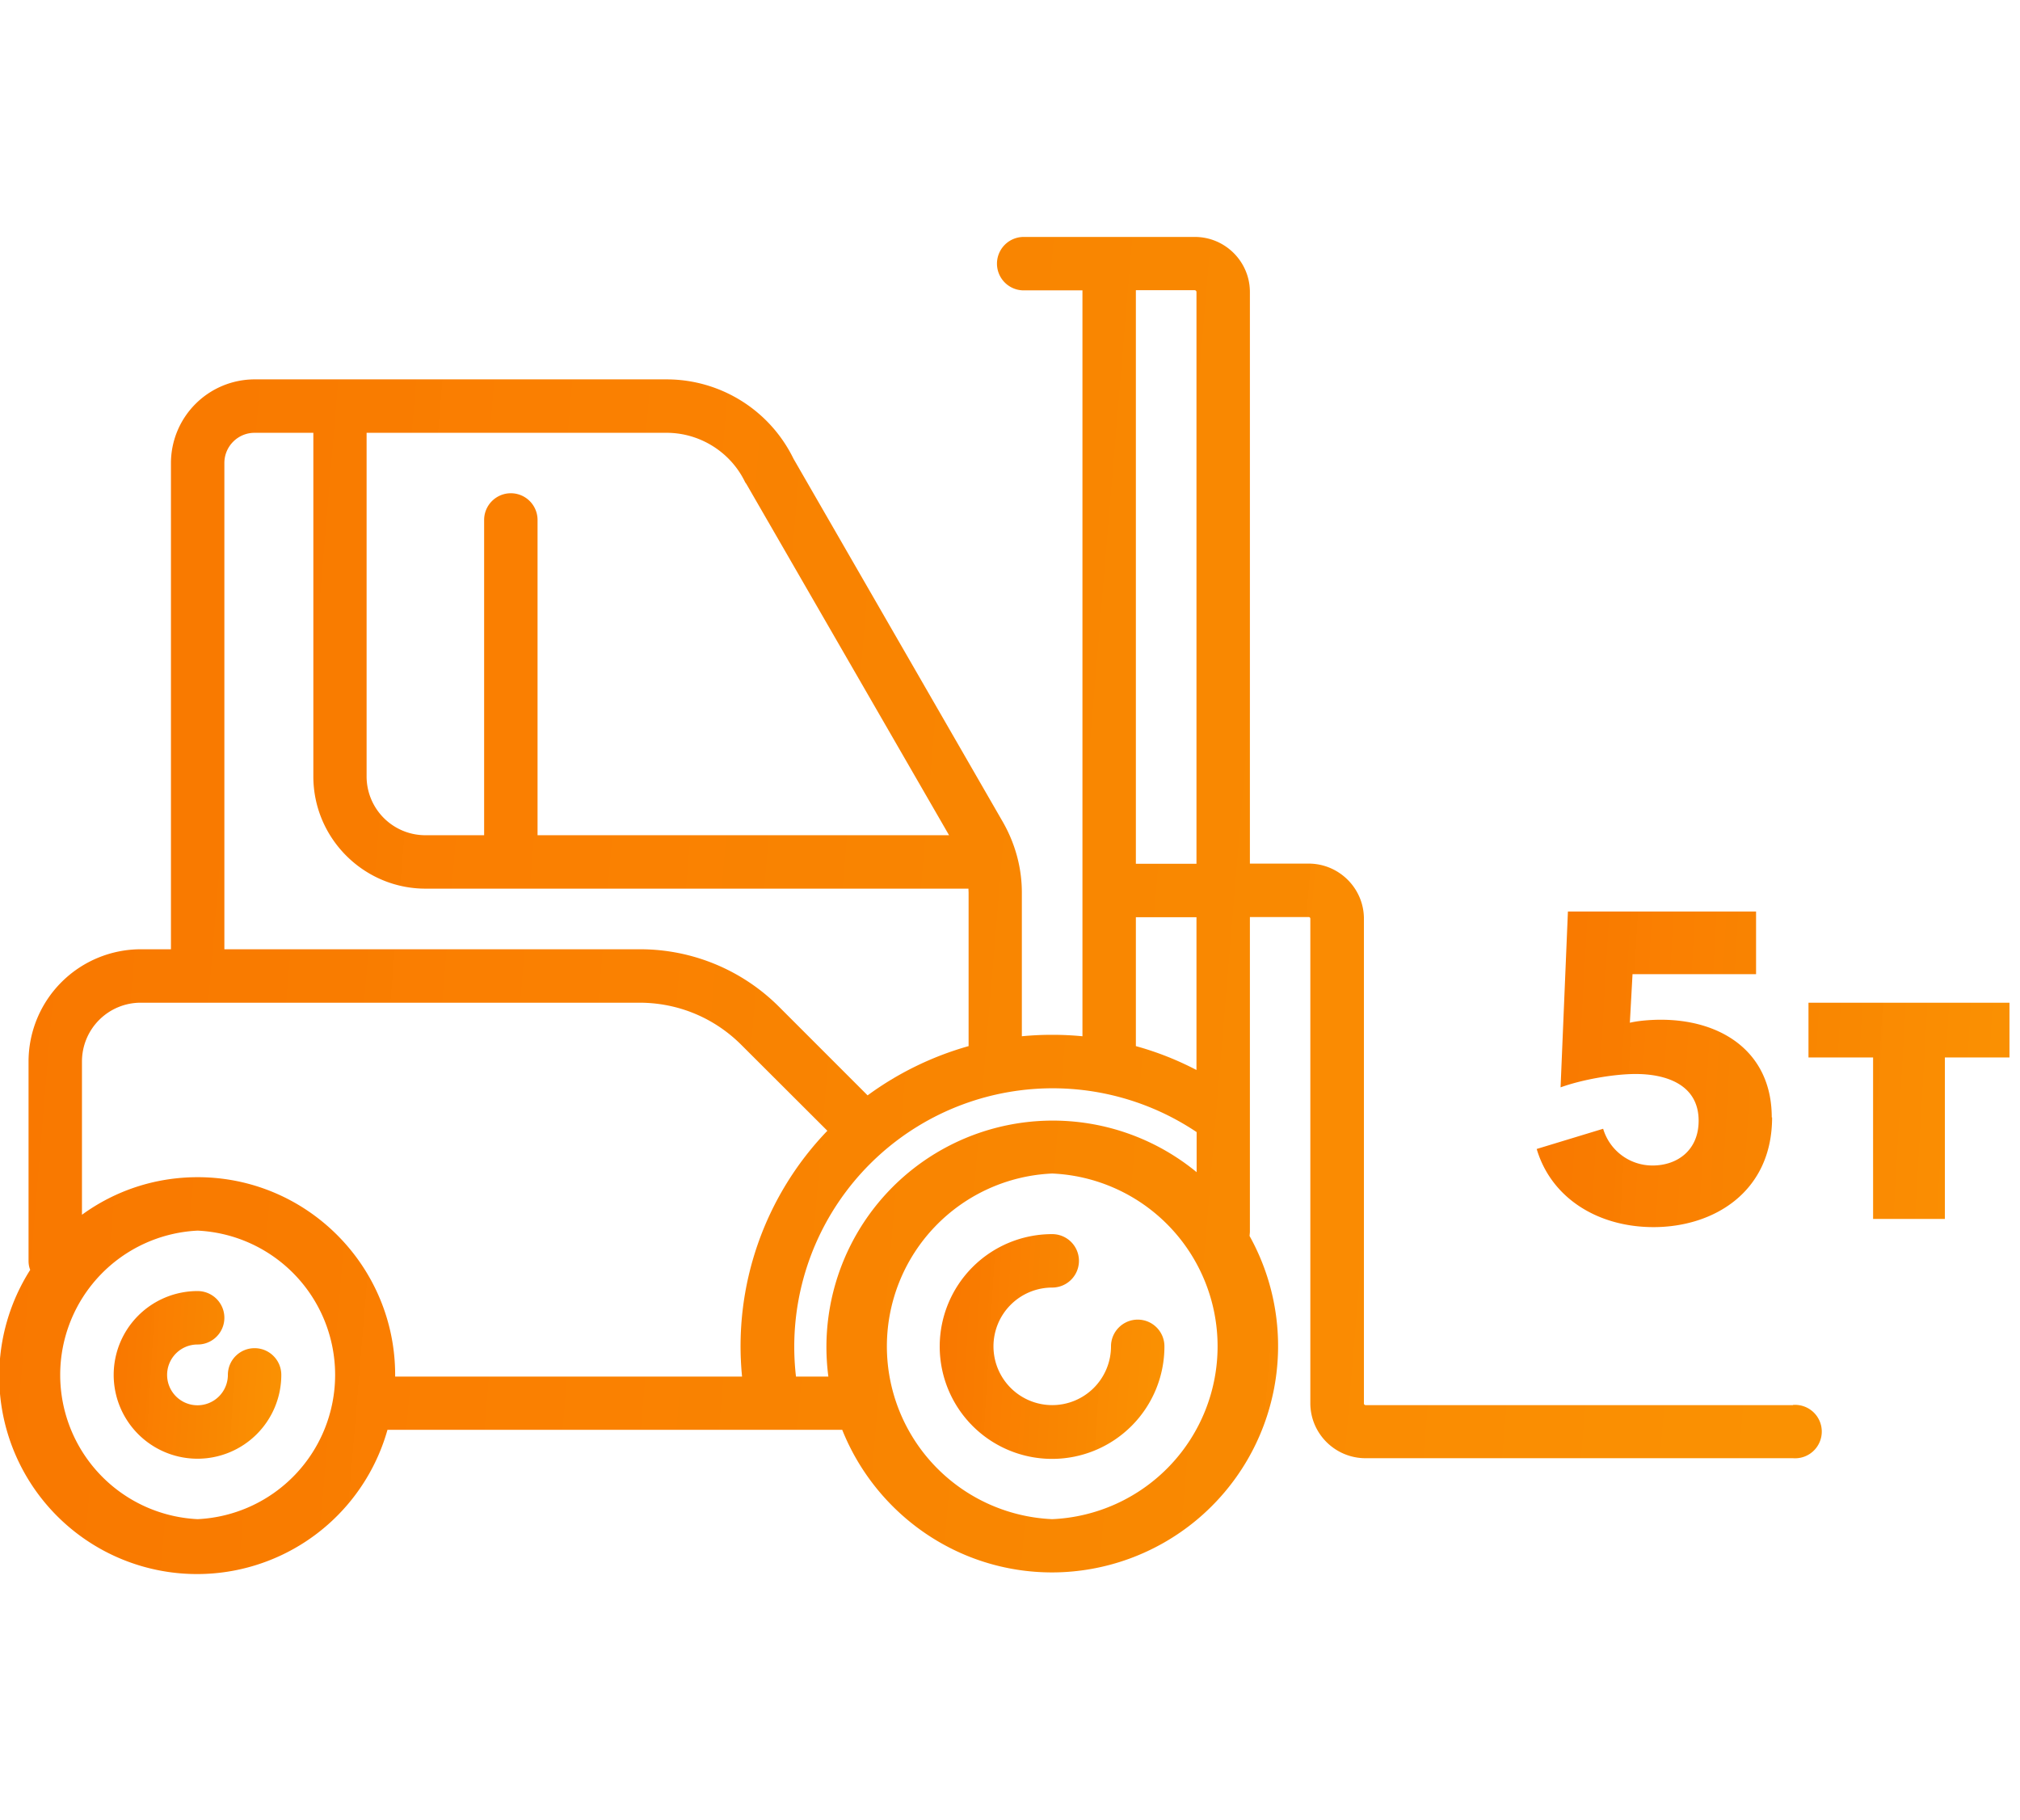 <?xml version="1.0" encoding="UTF-8"?> <svg xmlns="http://www.w3.org/2000/svg" viewBox="0 0 121 109" fill="none"><path d="M106.13 66.92c0-3.88-2.96-5.85-6.65-5.85-.55 0-1.3.05-1.85.18l.16-2.91h7.4v-3.75H93.92l-.44 10.53c1.3-.47 3.2-.8 4.5-.8 1.8 0 3.77.62 3.77 2.8 0 1.77-1.28 2.68-2.76 2.68a3.08 3.08 0 01-2.96-2.2l-3.98 1.21c.86 2.92 3.64 4.68 7 4.68 3.6 0 7.1-2.1 7.1-6.57zM112.2 73h4.3v-9.67h3.87v-3.28h-12.04v3.28h3.87V73z" fill="url(#paint0_linear)"></path><path d="M15.25 80.74c-.88 0-1.6.71-1.6 1.6a1.82 1.82 0 11-1.81-1.82 1.6 1.6 0 000-3.2 5.02 5.02 0 105.01 5.02c0-.89-.72-1.6-1.6-1.6z" fill="url(#paint1_linear)"></path><path d="M68.15 79.03c-.88 0-1.6.72-1.6 1.6a3.52 3.52 0 11-3.52-3.52 1.6 1.6 0 000-3.2 6.73 6.73 0 106.72 6.72c0-.88-.71-1.6-1.6-1.6z" fill="url(#paint2_linear)"></path><path d="M107.4 84.15H81.8a.1.1 0 01-.1-.1V55.02c0-1.82-1.49-3.3-3.31-3.3h-3.52V17.49c0-1.82-1.48-3.3-3.3-3.3H61.32a1.6 1.6 0 000 3.2h3.52v44.67a19 19 0 00-3.63 0v-8.61c0-1.48-.4-2.93-1.13-4.21L47.53 27.47a8.46 8.46 0 00-7.59-4.75H15.25a5.02 5.02 0 00-5.01 5.01v29.12H8.43a6.73 6.73 0 00-6.72 6.72V75.5c0 .2.03.38.1.55a11.85 11.85 0 1021.4 9.58h27.24c2 5 6.88 8.54 12.58 8.54a13.56 13.56 0 0011.82-20.15l.02-.23v-6.74-12.13h3.52c.06 0 .1.04.1.1v29.01c0 1.83 1.49 3.3 3.31 3.3h25.6a1.6 1.6 0 100-3.19zM71.56 17.38c.06 0 .11.05.11.11v34.24h-3.63V17.38h3.52zm-26.9 11.53l.07.11 12.12 21H32.2V31.14a1.6 1.6 0 10-3.2 0v18.88h-3.52a3.52 3.52 0 01-3.52-3.52V25.92h17.97c2.01 0 3.86 1.17 4.72 2.99zm-31.22-1.18c0-1 .81-1.81 1.81-1.81h3.52V46.5c0 3.7 3.02 6.72 6.72 6.72h32.52l.01.23v9.2c-2.2.62-4.25 1.63-6.05 2.95l-5.29-5.29a11.76 11.76 0 00-8.37-3.46H13.44V27.73zm-1.6 63.25a8.65 8.65 0 010-17.28 8.65 8.65 0 010 17.28zm0-20.48c-2.59 0-4.98.83-6.93 2.25v-9.18a3.52 3.52 0 013.52-3.52H38.3c2.31 0 4.48.9 6.11 2.53l5.15 5.14a18.6 18.6 0 00-5.11 14.72H23.67v-.1c0-6.53-5.3-11.84-11.83-11.84zm35.84 11.94a15.48 15.48 0 0124-14.64v2.4a13.56 13.56 0 00-22.06 12.24h-1.94zm15.35 8.54a10.36 10.36 0 010-20.7 10.36 10.36 0 010 20.7zm8.64-26.9a18.39 18.39 0 00-3.63-1.43v-7.72h3.63v9.15z" fill="url(#paint3_linear)"></path><defs><linearGradient id="paint0_linear" x1="91" y1="48" x2="129.06" y2="50.19" gradientUnits="userSpaceOnUse"><stop stop-color="#F97700"></stop><stop offset="1" stop-color="#FA9600" stop-opacity=".99"></stop></linearGradient><linearGradient id="paint1_linear" x1="6.83" y1="77.32" x2="19.54" y2="78.1" gradientUnits="userSpaceOnUse"><stop stop-color="#F97700"></stop><stop offset="1" stop-color="#FA9600" stop-opacity=".99"></stop></linearGradient><linearGradient id="paint2_linear" x1="56.31" y1="73.91" x2="73.35" y2="74.96" gradientUnits="userSpaceOnUse"><stop stop-color="#F97700"></stop><stop offset="1" stop-color="#FA9600" stop-opacity=".99"></stop></linearGradient><linearGradient id="paint3_linear" x1="0" y1="14.18" x2="137.77" y2="25.71" gradientUnits="userSpaceOnUse"><stop stop-color="#F97700"></stop><stop offset="1" stop-color="#FA9600" stop-opacity=".99"></stop></linearGradient></defs></svg> 